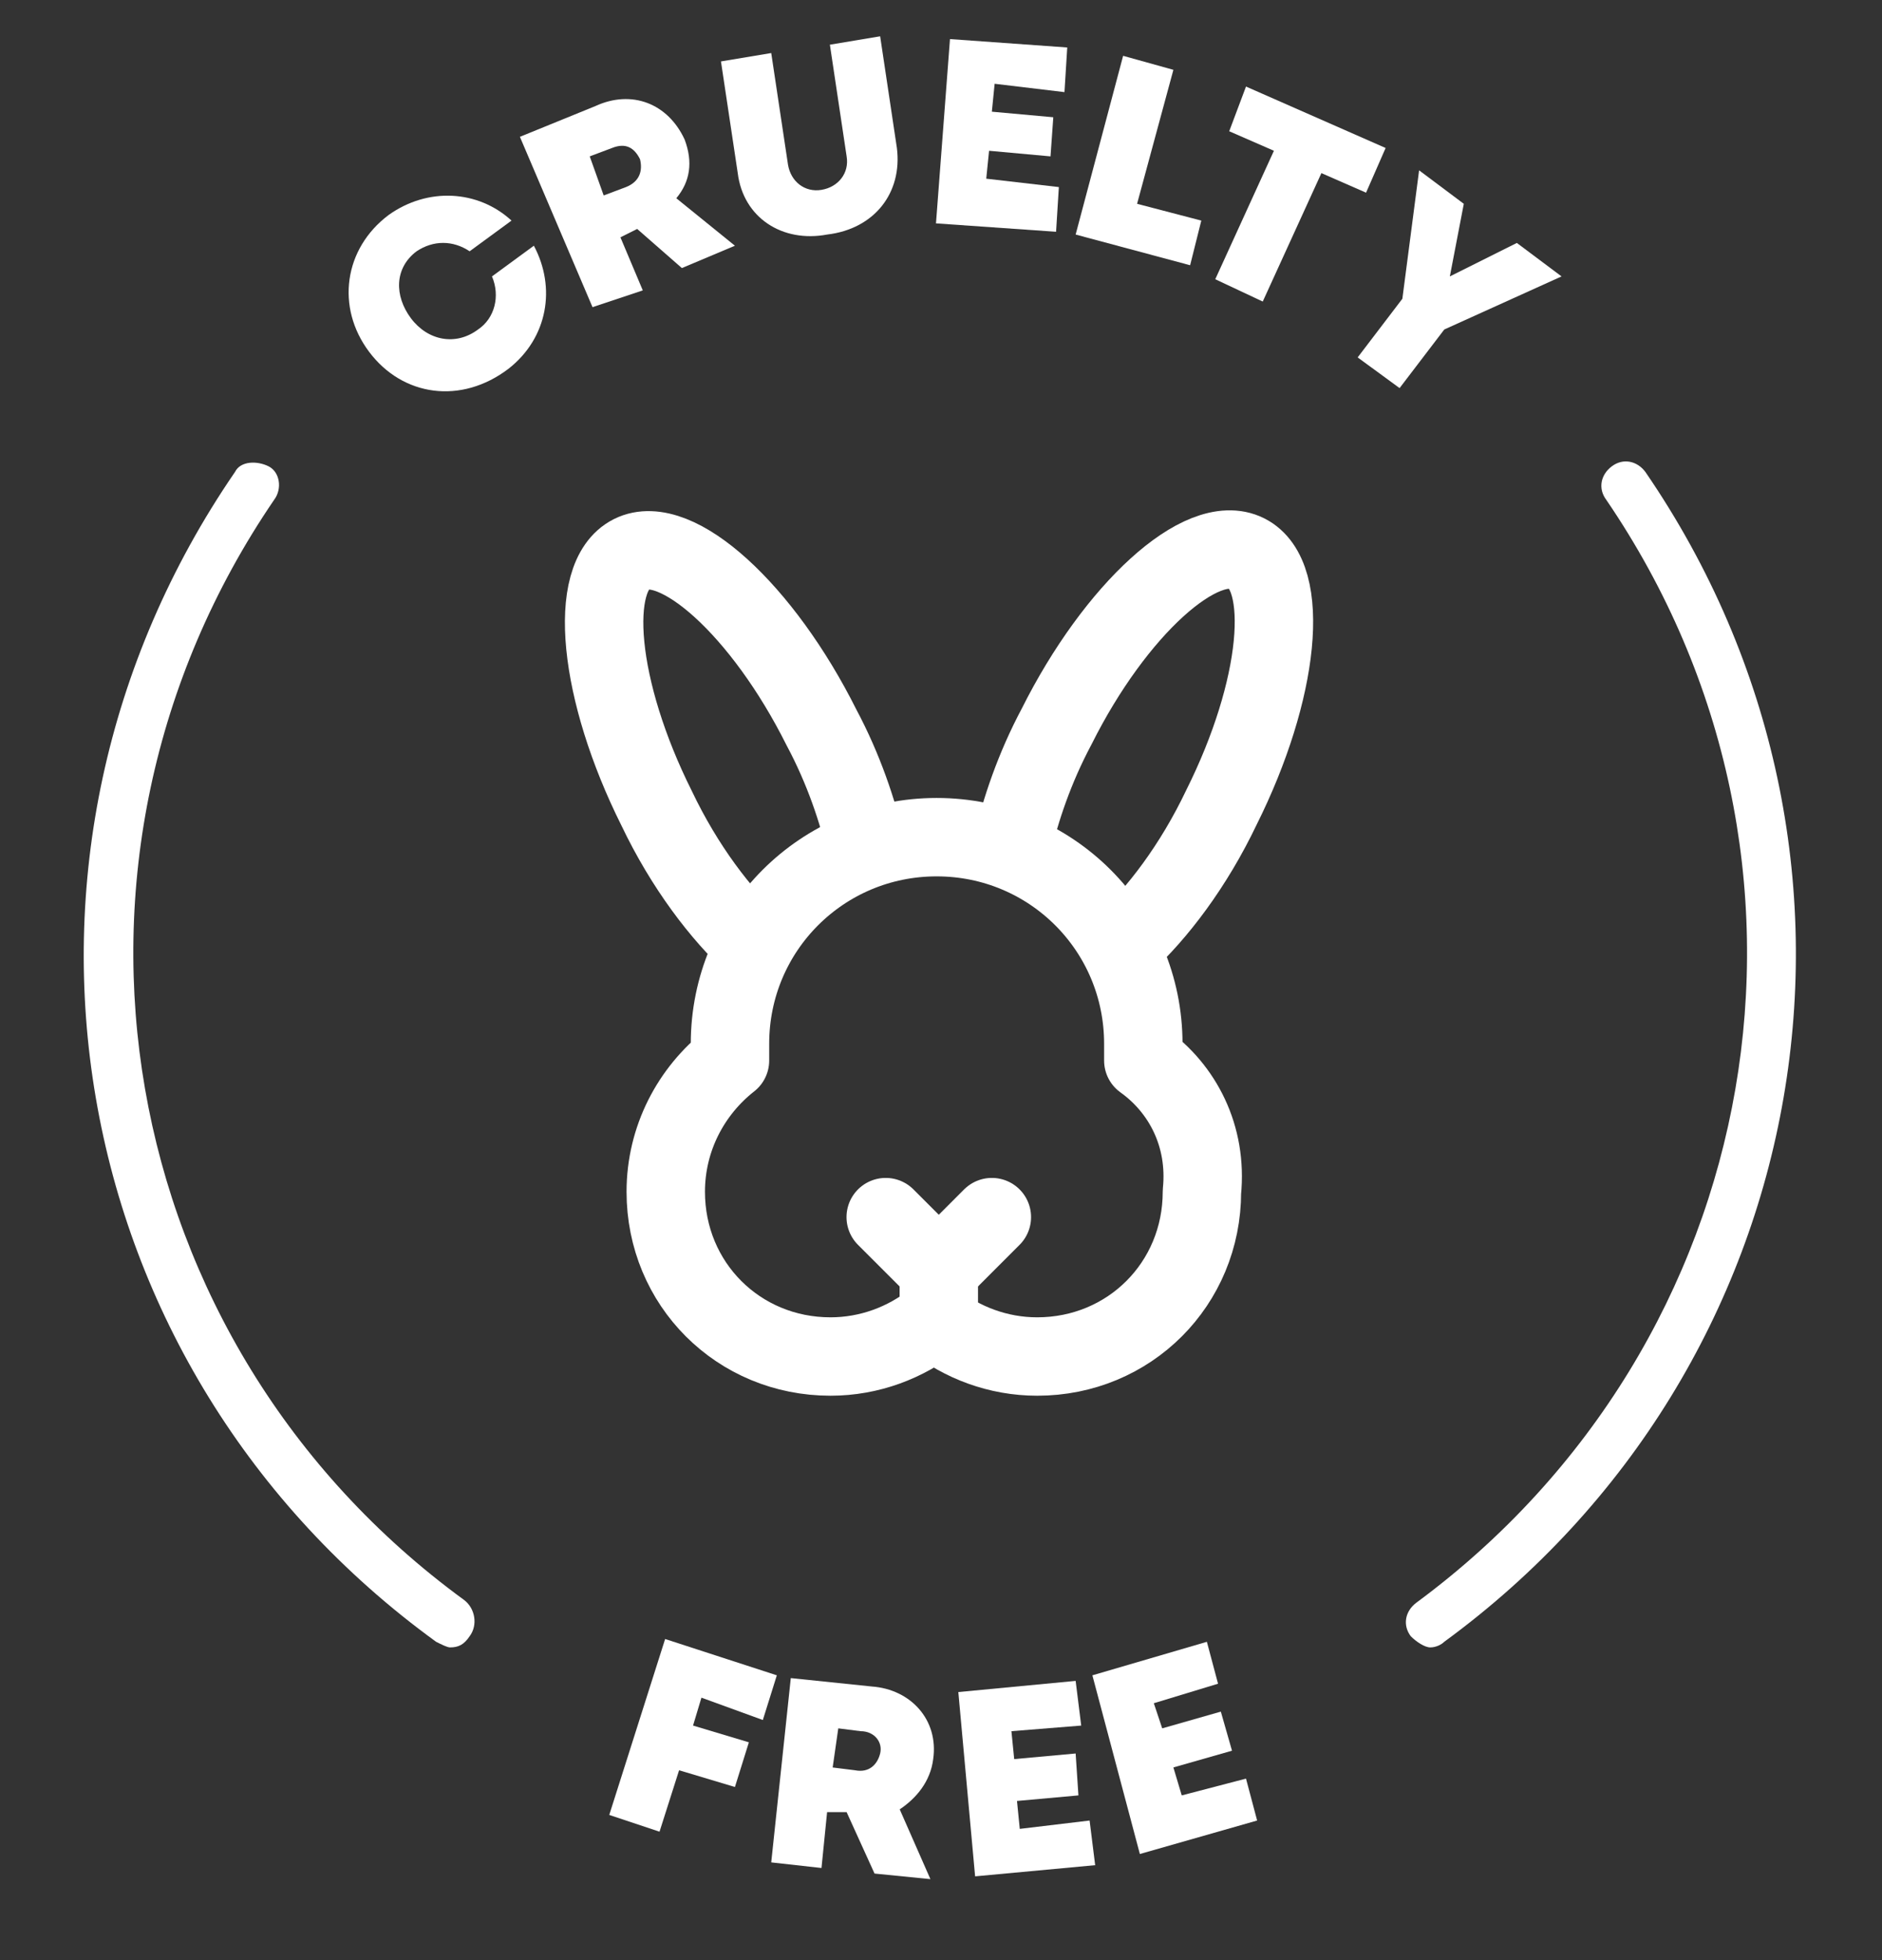 <svg xmlns="http://www.w3.org/2000/svg" fill="none" viewBox="0 0 48 50" height="50" width="48">
<rect x="0" y="0" width="48" height="50" fill="#333333" stroke="none"/>
<path fill="white" d="M41.964 12.037C41.75 11.752 41.394 11.681 41.109 11.895C40.824 12.108 40.753 12.464 40.967 12.749C47.234 21.937 45.098 34.259 36.123 40.883C35.838 41.097 35.767 41.453 35.981 41.738C36.123 41.88 36.337 42.023 36.479 42.023C36.622 42.023 36.764 41.952 36.835 41.88C46.38 34.9 48.659 21.795 41.964 12.037Z"></path>
<path fill="white" d="M11.835 40.812C2.861 34.259 0.724 21.937 6.992 12.749C7.206 12.464 7.135 12.037 6.85 11.895C6.565 11.752 6.137 11.752 5.995 12.037C-0.7 21.795 1.508 34.9 11.123 41.88C11.266 41.952 11.408 42.023 11.479 42.023C11.693 42.023 11.835 41.952 11.978 41.738C12.192 41.453 12.12 41.026 11.835 40.812Z"></path>
<path fill="white" d="M9.414 8.974C8.559 7.835 8.773 6.339 9.912 5.484C10.909 4.772 12.192 4.843 13.046 5.627L11.978 6.41C11.551 6.125 11.052 6.125 10.625 6.41C10.055 6.838 10.055 7.55 10.482 8.12C10.909 8.689 11.622 8.832 12.192 8.405C12.619 8.12 12.761 7.55 12.548 7.051L13.616 6.268C14.186 7.336 13.972 8.618 12.975 9.402C11.764 10.328 10.268 10.114 9.414 8.974Z"></path>
<path fill="white" d="M16.251 5.84L15.824 6.054L16.394 7.407L15.112 7.835L13.26 3.49L15.183 2.707C16.109 2.279 17.035 2.635 17.462 3.561C17.676 4.131 17.605 4.63 17.249 5.057L18.744 6.268L17.391 6.838L16.251 5.84ZM15.397 4.986L15.966 4.772C16.323 4.63 16.394 4.345 16.323 4.06C16.18 3.775 15.966 3.632 15.61 3.775L15.041 3.989L15.397 4.986Z"></path>
<path fill="white" d="M18.816 4.416L18.388 1.567L19.67 1.353L20.098 4.202C20.169 4.63 20.525 4.915 20.952 4.843C21.38 4.772 21.665 4.416 21.593 3.989L21.166 1.14L22.448 0.926L22.875 3.775C23.018 4.915 22.306 5.84 21.095 5.983C19.955 6.197 18.958 5.556 18.816 4.416Z"></path>
<path fill="white" d="M27.006 4.772L26.935 5.912L23.872 5.698L24.229 0.997L27.22 1.211L27.149 2.35L25.368 2.137L25.297 2.849L26.864 2.991L26.793 3.989L25.226 3.846L25.154 4.558L27.006 4.772Z"></path>
<path fill="white" d="M30.639 5.627L30.354 6.766L27.434 5.983L28.645 1.424L29.927 1.781L29.001 5.199L30.639 5.627Z"></path>
<path fill="white" d="M34.841 4.915L33.702 4.416L32.206 7.692L30.995 7.123L32.491 3.846L31.351 3.348L31.779 2.208L35.34 3.775L34.841 4.915Z"></path>
<path fill="white" d="M36.836 8.405L35.696 9.9L34.627 9.117L35.767 7.621L36.194 4.345L37.334 5.199L36.978 7.051L38.687 6.197L39.827 7.051L36.836 8.405Z"></path>
<path fill="white" d="M17.89 43.305L17.676 44.017L19.1 44.444L18.744 45.584L17.32 45.157L16.821 46.724L15.539 46.296L16.964 41.809L19.813 42.735L19.456 43.875L17.89 43.305Z"></path>
<path fill="white" d="M21.593 46.225H21.095L20.952 47.65L19.67 47.507L20.169 42.806L22.234 43.02C23.231 43.091 23.944 43.875 23.801 44.872C23.73 45.442 23.374 45.869 22.947 46.154L23.73 47.934L22.305 47.792L21.593 46.225ZM21.237 45.086L21.807 45.157C22.163 45.228 22.377 45.014 22.448 44.729C22.519 44.444 22.305 44.16 21.949 44.16L21.38 44.088L21.237 45.086Z"></path>
<path fill="white" d="M27.79 46.439L27.932 47.578L24.87 47.863L24.442 43.162L27.434 42.877L27.576 44.017L25.796 44.16L25.867 44.872L27.434 44.729L27.505 45.798L25.938 45.94L26.009 46.652L27.79 46.439Z"></path>
<path fill="white" d="M31.779 45.37L32.063 46.439L29.072 47.293L27.861 42.735L30.781 41.88L31.066 42.949L29.428 43.447L29.642 44.088L31.137 43.661L31.422 44.658L29.927 45.085L30.14 45.798L31.779 45.37Z"></path>
<path stroke-linejoin="round" stroke-linecap="round" stroke-miterlimit="13.333" stroke-width="2" stroke="white" d="M22.089 21.614C21.875 20.688 21.519 19.619 20.949 18.551C19.453 15.56 17.245 13.565 16.106 14.135C14.966 14.705 15.251 17.625 16.747 20.617C17.459 22.112 18.385 23.323 19.24 24.107"></path>
<path stroke-linejoin="round" stroke-linecap="round" stroke-miterlimit="13.333" stroke-width="2" stroke="white" d="M25.811 21.594C26.024 20.668 26.38 19.6 26.95 18.531C28.446 15.54 30.654 13.546 31.794 14.115C32.933 14.685 32.648 17.605 31.152 20.597C30.44 22.093 29.514 23.303 28.66 24.087"></path>
<path stroke-linejoin="round" stroke-linecap="round" stroke-miterlimit="13.333" stroke-width="2" stroke="white" d="M23.944 32.314V33.596"></path>
<path stroke-linejoin="round" stroke-linecap="round" stroke-miterlimit="13.333" stroke-width="2" stroke="white" d="M23.944 32.401L25.297 31.047"></path>
<path stroke-linejoin="round" stroke-linecap="round" stroke-miterlimit="13.333" stroke-width="2" stroke="white" d="M23.944 32.401L22.59 31.047"></path>
<path stroke-linejoin="round" stroke-linecap="round" stroke-miterlimit="13.333" stroke-width="2" stroke="white" d="M29.16 27.053C29.16 26.91 29.16 26.768 29.16 26.625C29.16 23.705 26.809 21.355 23.889 21.355C20.969 21.355 18.618 23.705 18.618 26.625C18.618 26.768 18.618 26.91 18.618 27.053C17.621 27.836 16.98 29.047 16.98 30.4C16.98 32.751 18.832 34.603 21.182 34.603C22.179 34.603 23.105 34.246 23.818 33.677C24.53 34.246 25.456 34.603 26.453 34.603C28.803 34.603 30.655 32.751 30.655 30.4C30.798 28.976 30.157 27.765 29.16 27.053Z"></path>
</svg>
